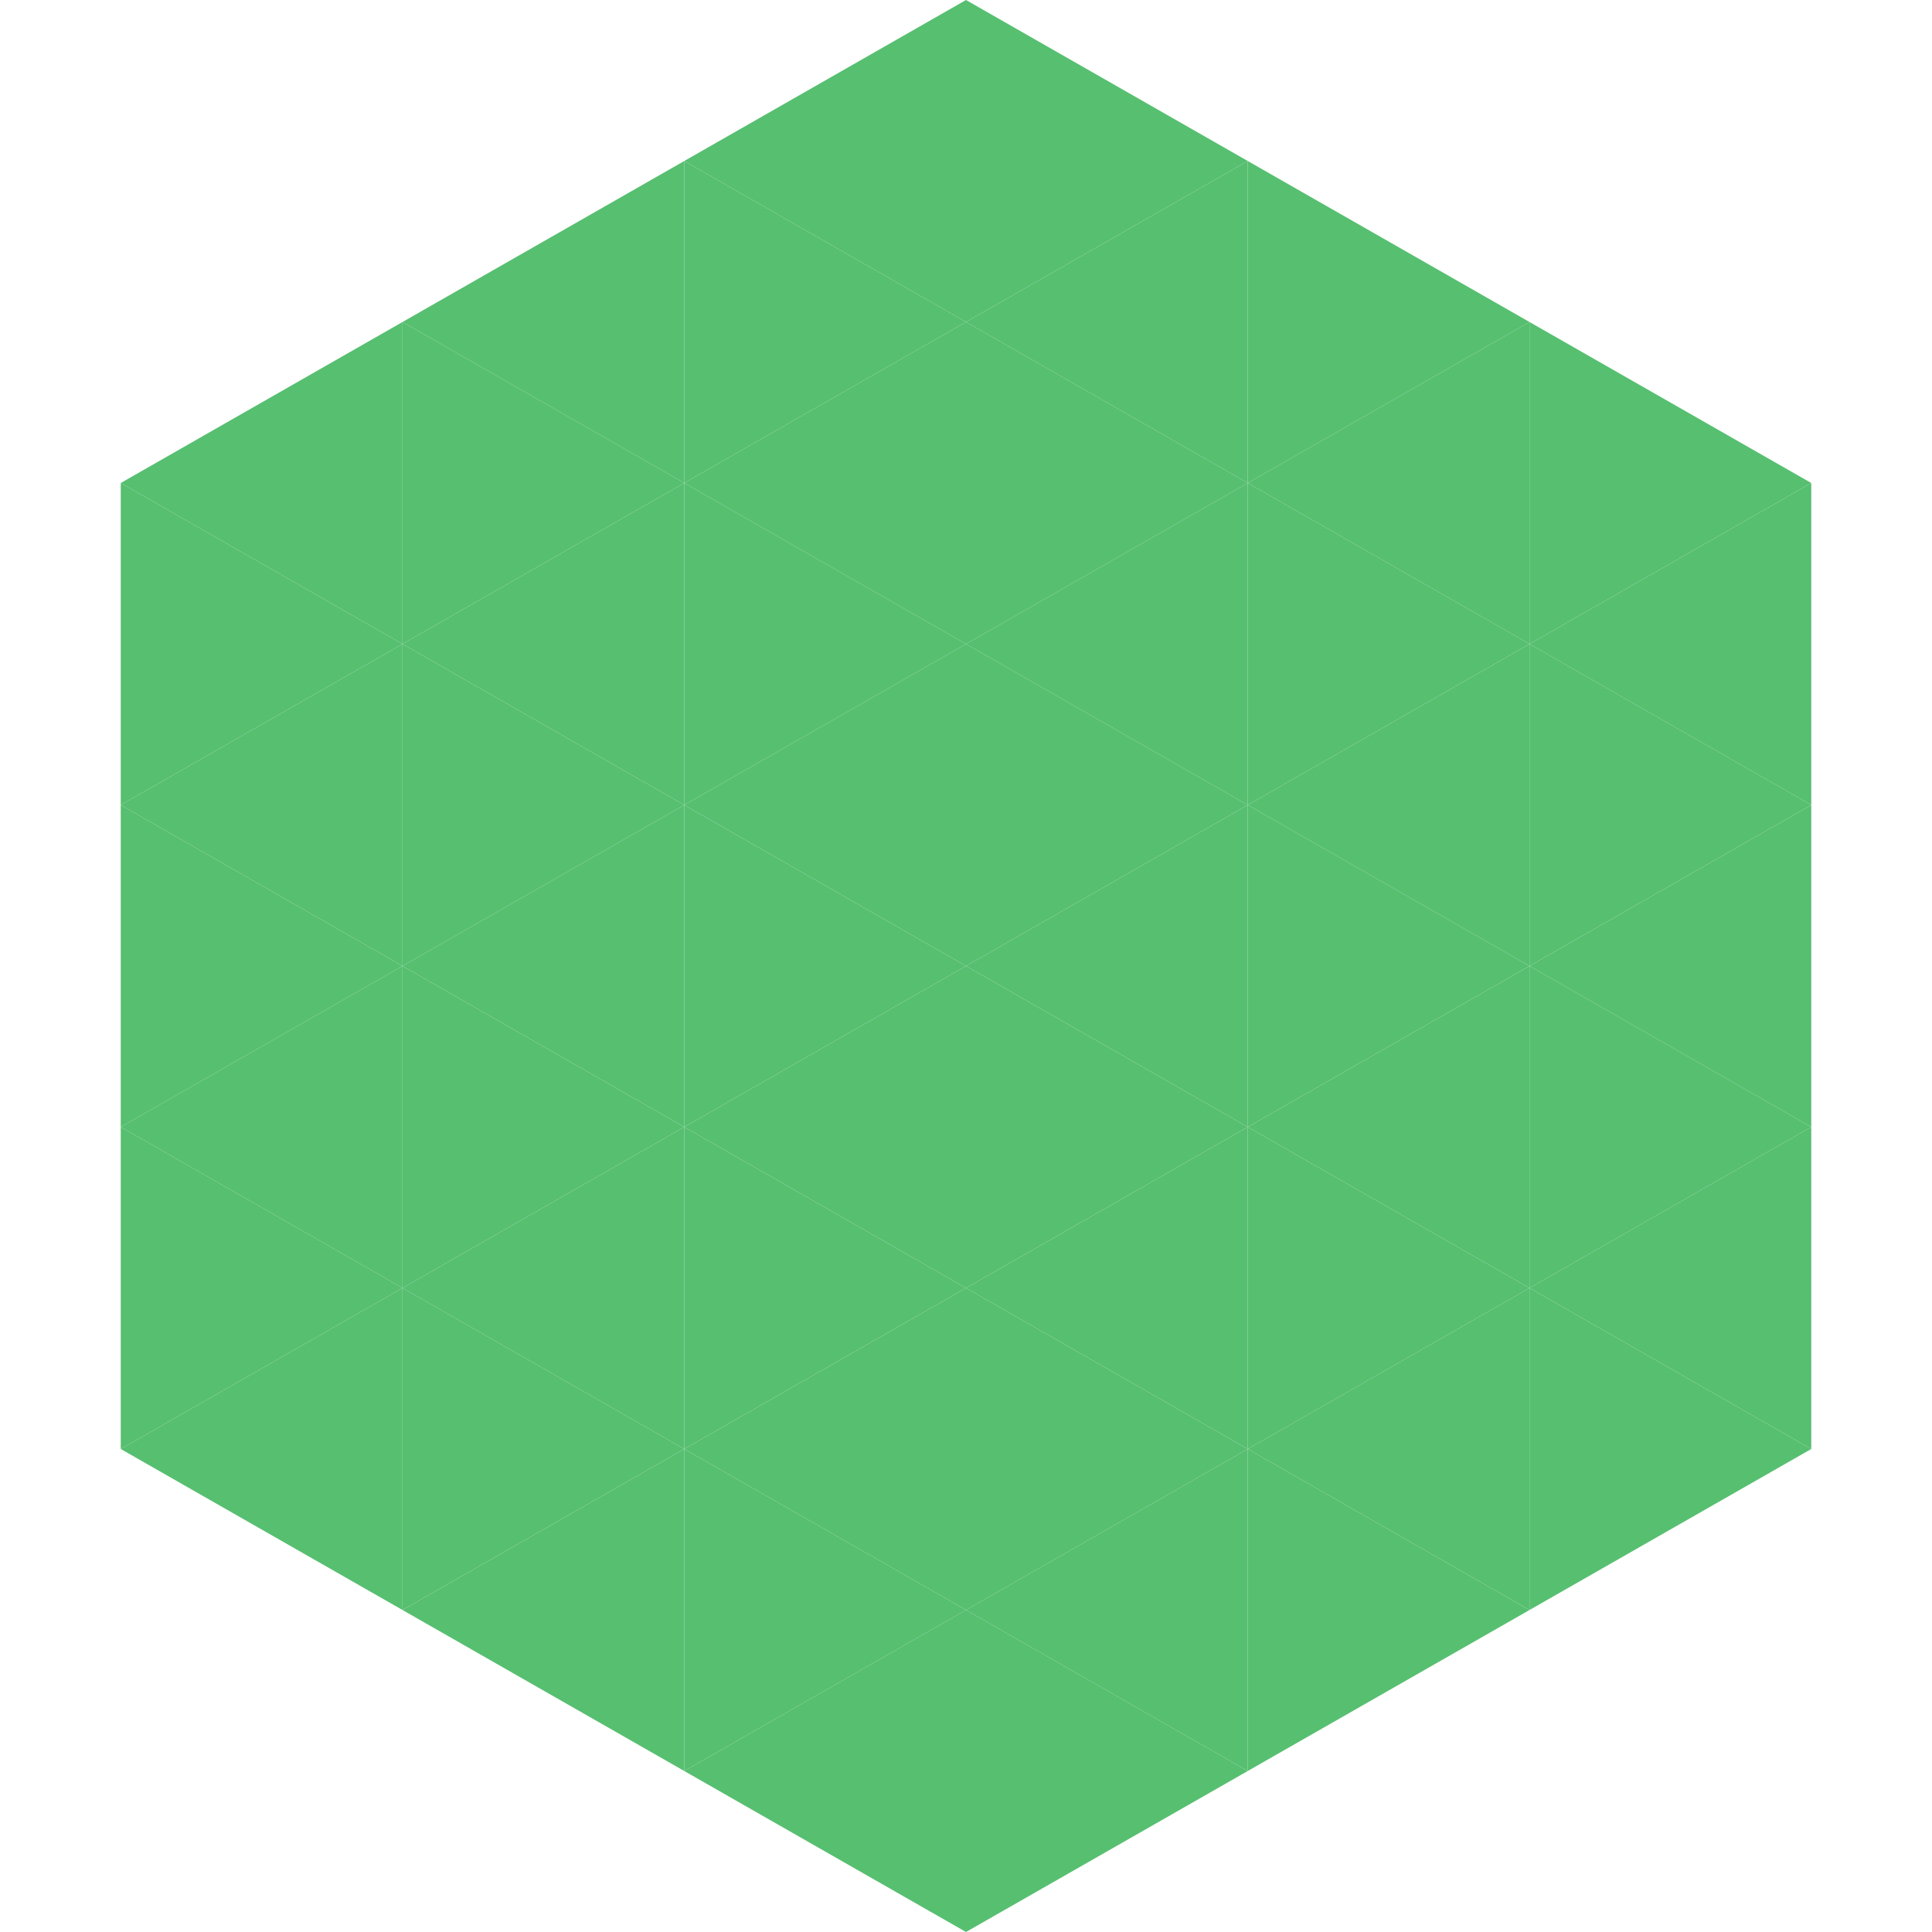 <?xml version="1.0"?>
<!-- Generated by SVGo -->
<svg width="240" height="240"
     xmlns="http://www.w3.org/2000/svg"
     xmlns:xlink="http://www.w3.org/1999/xlink">
<polygon points="50,40 15,60 50,80" style="fill:rgb(87,191,112)" />
<polygon points="190,40 225,60 190,80" style="fill:rgb(87,191,112)" />
<polygon points="15,60 50,80 15,100" style="fill:rgb(87,191,112)" />
<polygon points="225,60 190,80 225,100" style="fill:rgb(87,191,112)" />
<polygon points="50,80 15,100 50,120" style="fill:rgb(87,191,112)" />
<polygon points="190,80 225,100 190,120" style="fill:rgb(87,191,112)" />
<polygon points="15,100 50,120 15,140" style="fill:rgb(87,191,112)" />
<polygon points="225,100 190,120 225,140" style="fill:rgb(87,191,112)" />
<polygon points="50,120 15,140 50,160" style="fill:rgb(87,191,112)" />
<polygon points="190,120 225,140 190,160" style="fill:rgb(87,191,112)" />
<polygon points="15,140 50,160 15,180" style="fill:rgb(87,191,112)" />
<polygon points="225,140 190,160 225,180" style="fill:rgb(87,191,112)" />
<polygon points="50,160 15,180 50,200" style="fill:rgb(87,191,112)" />
<polygon points="190,160 225,180 190,200" style="fill:rgb(87,191,112)" />
<polygon points="15,180 50,200 15,220" style="fill:rgb(255,255,255); fill-opacity:0" />
<polygon points="225,180 190,200 225,220" style="fill:rgb(255,255,255); fill-opacity:0" />
<polygon points="50,0 85,20 50,40" style="fill:rgb(255,255,255); fill-opacity:0" />
<polygon points="190,0 155,20 190,40" style="fill:rgb(255,255,255); fill-opacity:0" />
<polygon points="85,20 50,40 85,60" style="fill:rgb(87,191,112)" />
<polygon points="155,20 190,40 155,60" style="fill:rgb(87,191,112)" />
<polygon points="50,40 85,60 50,80" style="fill:rgb(87,191,112)" />
<polygon points="190,40 155,60 190,80" style="fill:rgb(87,191,112)" />
<polygon points="85,60 50,80 85,100" style="fill:rgb(87,191,112)" />
<polygon points="155,60 190,80 155,100" style="fill:rgb(87,191,112)" />
<polygon points="50,80 85,100 50,120" style="fill:rgb(87,191,112)" />
<polygon points="190,80 155,100 190,120" style="fill:rgb(87,191,112)" />
<polygon points="85,100 50,120 85,140" style="fill:rgb(87,191,112)" />
<polygon points="155,100 190,120 155,140" style="fill:rgb(87,191,112)" />
<polygon points="50,120 85,140 50,160" style="fill:rgb(87,191,112)" />
<polygon points="190,120 155,140 190,160" style="fill:rgb(87,191,112)" />
<polygon points="85,140 50,160 85,180" style="fill:rgb(87,191,112)" />
<polygon points="155,140 190,160 155,180" style="fill:rgb(87,191,112)" />
<polygon points="50,160 85,180 50,200" style="fill:rgb(87,191,112)" />
<polygon points="190,160 155,180 190,200" style="fill:rgb(87,191,112)" />
<polygon points="85,180 50,200 85,220" style="fill:rgb(87,191,112)" />
<polygon points="155,180 190,200 155,220" style="fill:rgb(87,191,112)" />
<polygon points="120,0 85,20 120,40" style="fill:rgb(87,191,112)" />
<polygon points="120,0 155,20 120,40" style="fill:rgb(87,191,112)" />
<polygon points="85,20 120,40 85,60" style="fill:rgb(87,191,112)" />
<polygon points="155,20 120,40 155,60" style="fill:rgb(87,191,112)" />
<polygon points="120,40 85,60 120,80" style="fill:rgb(87,191,112)" />
<polygon points="120,40 155,60 120,80" style="fill:rgb(87,191,112)" />
<polygon points="85,60 120,80 85,100" style="fill:rgb(87,191,112)" />
<polygon points="155,60 120,80 155,100" style="fill:rgb(87,191,112)" />
<polygon points="120,80 85,100 120,120" style="fill:rgb(87,191,112)" />
<polygon points="120,80 155,100 120,120" style="fill:rgb(87,191,112)" />
<polygon points="85,100 120,120 85,140" style="fill:rgb(87,191,112)" />
<polygon points="155,100 120,120 155,140" style="fill:rgb(87,191,112)" />
<polygon points="120,120 85,140 120,160" style="fill:rgb(87,191,112)" />
<polygon points="120,120 155,140 120,160" style="fill:rgb(87,191,112)" />
<polygon points="85,140 120,160 85,180" style="fill:rgb(87,191,112)" />
<polygon points="155,140 120,160 155,180" style="fill:rgb(87,191,112)" />
<polygon points="120,160 85,180 120,200" style="fill:rgb(87,191,112)" />
<polygon points="120,160 155,180 120,200" style="fill:rgb(87,191,112)" />
<polygon points="85,180 120,200 85,220" style="fill:rgb(87,191,112)" />
<polygon points="155,180 120,200 155,220" style="fill:rgb(87,191,112)" />
<polygon points="120,200 85,220 120,240" style="fill:rgb(87,191,112)" />
<polygon points="120,200 155,220 120,240" style="fill:rgb(87,191,112)" />
<polygon points="85,220 120,240 85,260" style="fill:rgb(255,255,255); fill-opacity:0" />
<polygon points="155,220 120,240 155,260" style="fill:rgb(255,255,255); fill-opacity:0" />
</svg>
